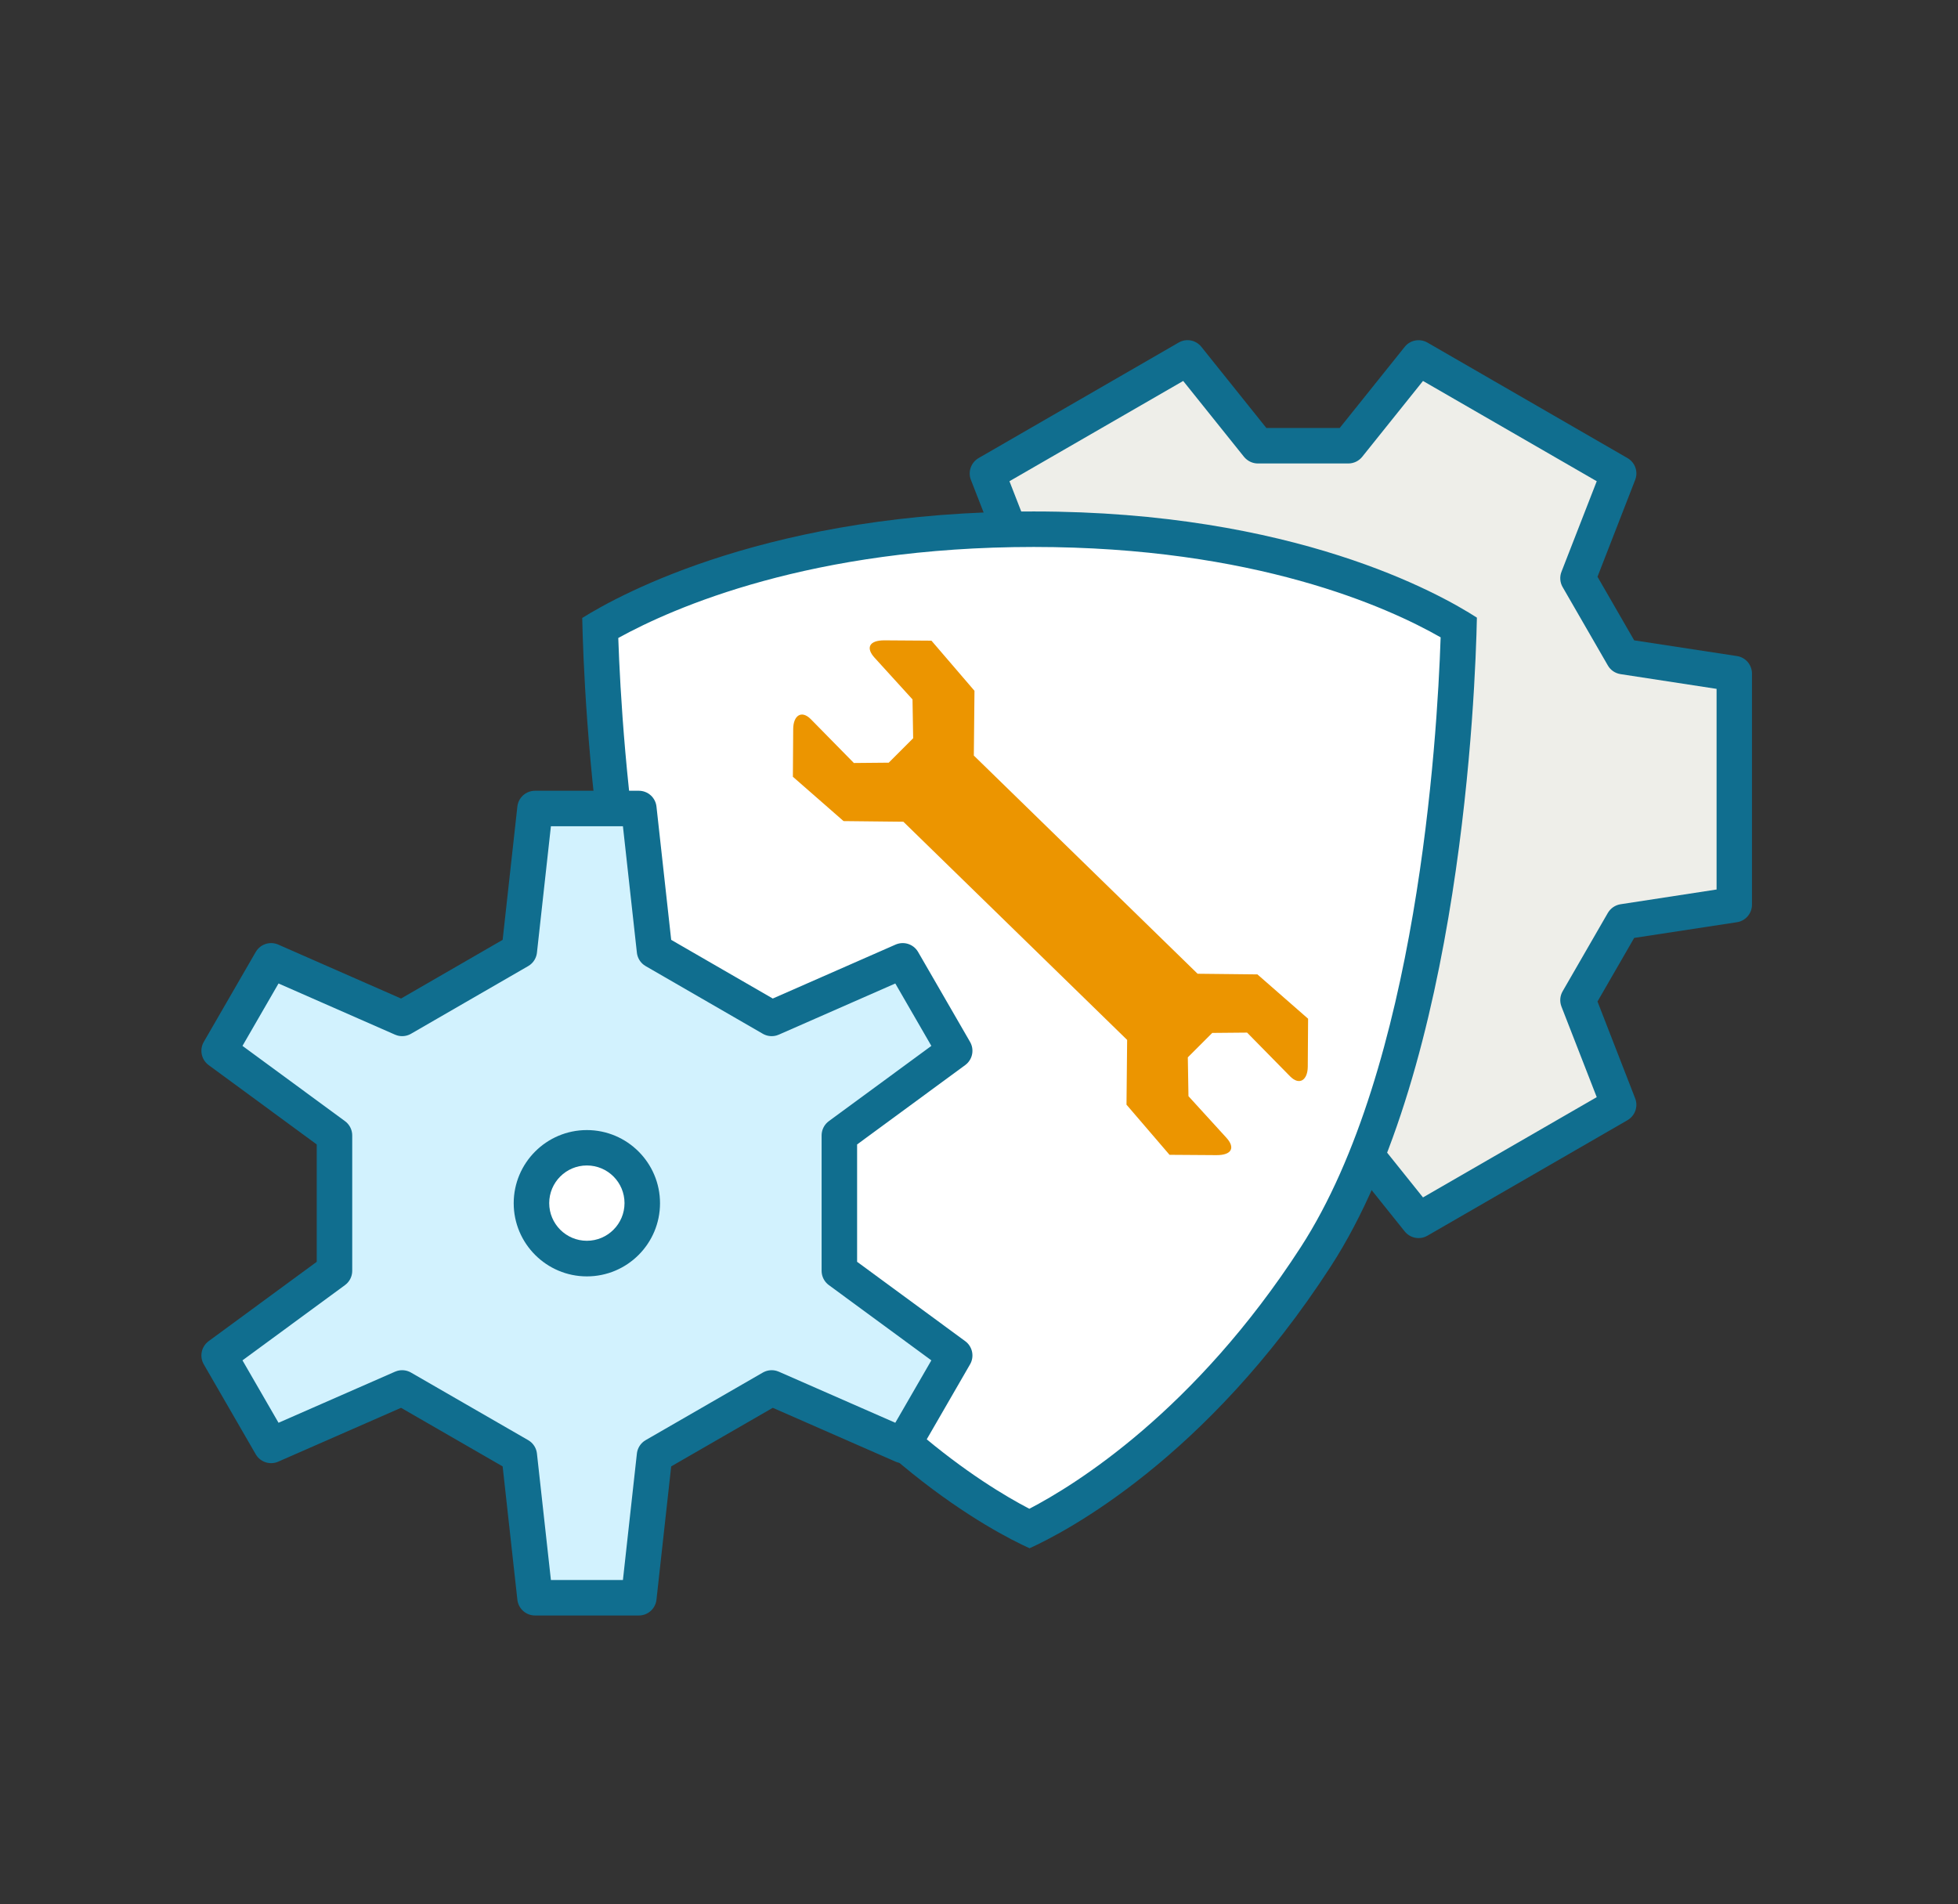 <?xml version="1.0" encoding="utf-8"?>
<!-- Generator: Adobe Illustrator 25.3.1, SVG Export Plug-In . SVG Version: 6.00 Build 0)  -->
<svg version="1.1" id="Layer_3" xmlns="http://www.w3.org/2000/svg" xmlns:xlink="http://www.w3.org/1999/xlink" x="0px" y="0px"
	 viewBox="0 0 182 177" style="enable-background:new 0 0 182 177;" xml:space="preserve">
<rect x="0" y="0" width="182" height="177" fill="#333333" stroke="none"/>
<g>
	<polygon style="fill:#EEEEE9;" points="125.32,41.42 116.91,41.42 110.38,33.27 91.78,44.01 95.57,53.75 91.37,61.03 81.04,62.61 
		81.04,84.09 91.37,85.67 95.57,92.95 91.78,102.69 110.38,113.43 116.91,105.28 125.32,105.28 131.86,113.43 150.46,102.69 
		146.67,92.95 150.87,85.67 161.2,84.09 161.2,62.61 150.87,61.03 146.67,53.75 150.46,44.01 131.86,33.27 	"/>
	<path style="fill:#106E8F;" d="M131.86,115.08c-0.49,0-0.97-0.22-1.29-0.62l-6.04-7.54h-6.82l-6.04,7.54
		c-0.51,0.63-1.4,0.81-2.11,0.4l-18.6-10.74c-0.71-0.41-1.01-1.27-0.71-2.03l3.51-9l-3.41-5.91l-9.55-1.46
		c-0.81-0.12-1.4-0.82-1.4-1.63V62.61c0-0.81,0.59-1.51,1.4-1.63l9.55-1.46l3.41-5.91l-3.51-9c-0.3-0.76,0.01-1.62,0.71-2.03
		l18.6-10.74c0.71-0.41,1.6-0.24,2.11,0.4l6.04,7.54h6.82l6.04-7.54c0.51-0.64,1.41-0.8,2.11-0.4l18.6,10.74
		c0.71,0.41,1.01,1.27,0.71,2.03l-3.5,9l3.41,5.91l9.55,1.46c0.81,0.12,1.4,0.82,1.4,1.63v21.48c0,0.81-0.59,1.51-1.4,1.63
		l-9.55,1.46l-3.41,5.91l3.5,9c0.3,0.76-0.01,1.62-0.71,2.03l-18.6,10.74C132.42,115.01,132.14,115.08,131.86,115.08z
		 M116.92,103.63h8.41c0.5,0,0.97,0.23,1.29,0.62l5.65,7.05l16.15-9.32l-3.28-8.42c-0.18-0.47-0.14-0.99,0.11-1.42l4.2-7.28
		c0.25-0.43,0.68-0.73,1.18-0.81l8.93-1.37V64.03l-8.93-1.37c-0.5-0.08-0.93-0.37-1.18-0.81l-4.2-7.28
		c-0.25-0.43-0.29-0.96-0.11-1.42l3.28-8.42l-16.15-9.32l-5.65,7.05c-0.31,0.39-0.79,0.62-1.29,0.62h-8.41
		c-0.5,0-0.97-0.23-1.29-0.62l-5.65-7.05l-16.15,9.32l3.28,8.42c0.18,0.47,0.14,0.99-0.11,1.42l-4.2,7.28
		c-0.25,0.43-0.68,0.73-1.18,0.81l-8.93,1.37v18.65l8.93,1.37c0.5,0.08,0.93,0.37,1.18,0.81l4.2,7.28c0.25,0.43,0.29,0.96,0.11,1.42
		l-3.28,8.42l16.15,9.32l5.65-7.05C115.94,103.85,116.41,103.63,116.92,103.63z"/>
</g>
<g>
	<path style="fill:#FFFFFF;" d="M95.69,142.1c-4.28-2.07-16.01-8.9-26.61-25.28c-11.4-17.61-13.05-49.95-13.29-58.46
		c4.57-2.68,17.96-9.17,40.3-9.17c22.17,0,35.11,6.46,39.5,9.13c-0.23,8.49-1.86,40.86-13.29,58.51
		C111.7,133.21,99.97,140.03,95.69,142.1z"/>
	<path style="fill:#106E8F;" d="M96.09,50.84c20.52,0,32.9,5.59,37.82,8.4c-0.32,9.65-2.2,40-13,56.68
		c-9.88,15.27-20.98,22.11-25.23,24.32c-4.25-2.21-15.35-9.06-25.23-24.32C59.7,99.29,57.8,68.99,57.47,59.3
		C62.58,56.48,75.39,50.84,96.09,50.84 M96.09,47.54c-24.35,0-38.36,7.64-41.97,9.9c0.14,6.9,1.46,41.56,13.58,60.27
		c11.59,17.9,24.68,24.7,28,26.2c3.31-1.5,16.41-8.3,28-26.2c12.14-18.75,13.44-53.47,13.58-60.3
		C133.82,55.18,120.3,47.54,96.09,47.54L96.09,47.54z"/>
</g>
<path style="fill:#EC9500;" d="M121.56,99.15c-0.01,1.24-0.77,1.78-1.64,0.9c-1.66-1.69-4-4.07-4-4.07l-3.24,0.03l-2.27,2.27
	l0.06,3.61c0,0,2.05,2.25,3.53,3.87c0.82,0.9,0.52,1.62-0.94,1.61c-1.94-0.01-4.35-0.03-4.35-0.03l-4-4.66l0.06-6.02l-20.8-20.28
	l-5.56-0.06l-4.71-4.12c0,0,0.02-2.45,0.03-4.45c0.01-1.24,0.77-1.78,1.64-0.9c1.66,1.69,4,4.07,4,4.07l3.24-0.03l2.27-2.27
	l-0.06-3.61c0,0-2.05-2.25-3.53-3.88c-0.82-0.9-0.52-1.62,0.94-1.61c1.94,0.01,4.35,0.03,4.35,0.03l4,4.66l-0.06,6.02l20.8,20.28
	l5.56,0.06l4.71,4.12C121.59,94.69,121.57,97.14,121.56,99.15z"/>
<polygon style="fill:#D2F2FE;stroke:#106E8F;stroke-width:3.3;stroke-linecap:round;stroke-linejoin:round;stroke-miterlimit:10;" points="
	59.38,75.15 49.73,75.15 48.27,88.37 37.38,94.66 25.2,89.31 20.37,97.67 31.09,105.54 31.09,118.12 20.37,125.99 25.2,134.35 
	37.38,129.01 48.27,135.29 49.73,148.51 59.38,148.51 60.84,135.29 71.73,129.01 83.91,134.35 88.74,125.99 78.02,118.12 
	78.02,105.54 88.74,97.67 83.91,89.31 71.73,94.66 60.84,88.37 "/>
<g>
	<circle style="fill:#FFFFFF;" cx="54.55" cy="111.83" r="5.15"/>
	<path style="fill:#106E8F;" d="M54.55,118.64c-3.75,0-6.8-3.05-6.8-6.8s3.05-6.8,6.8-6.8s6.8,3.05,6.8,6.8
		S58.31,118.64,54.55,118.64z M54.55,108.33c-1.93,0-3.5,1.57-3.5,3.5s1.57,3.5,3.5,3.5s3.5-1.57,3.5-3.5S56.49,108.33,54.55,108.33
		z"/>
</g>
</svg>
